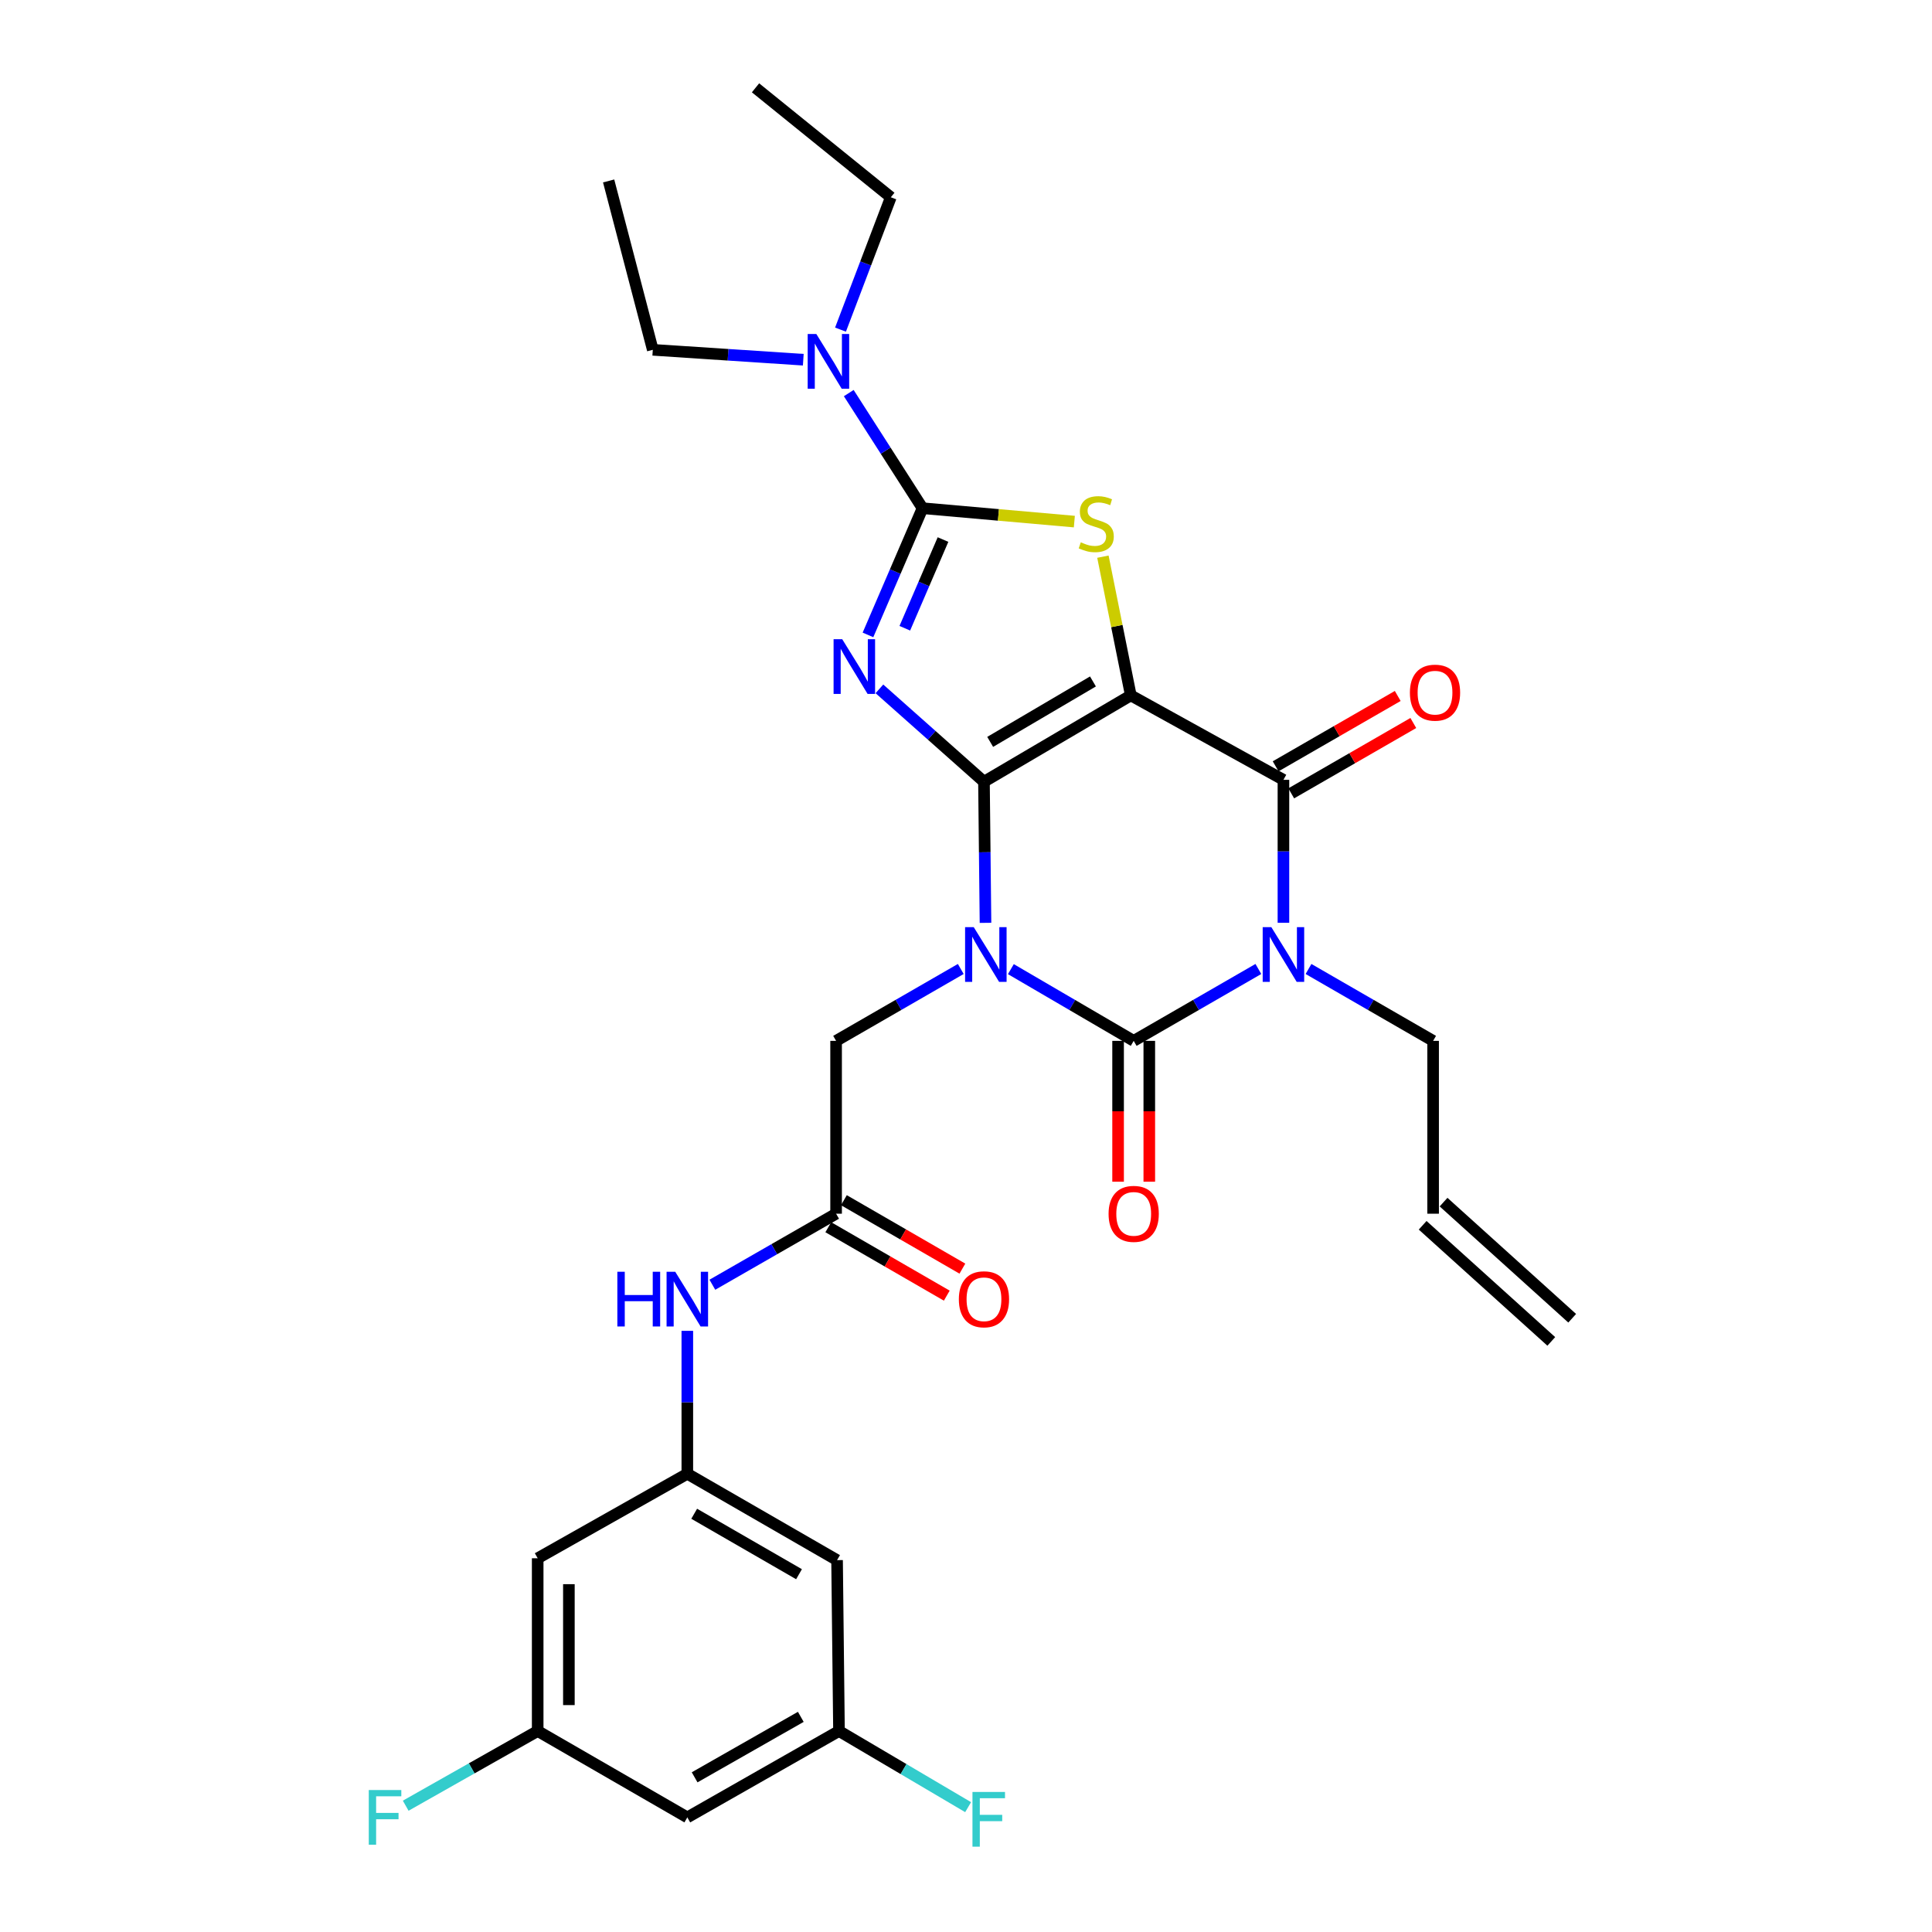 <?xml version='1.0' encoding='iso-8859-1'?>
<svg version='1.1' baseProfile='full'
              xmlns='http://www.w3.org/2000/svg'
                      xmlns:rdkit='http://www.rdkit.org/xml'
                      xmlns:xlink='http://www.w3.org/1999/xlink'
                  xml:space='preserve'
width='1000px' height='1000px' viewBox='0 0 1000 1000'>
<!-- END OF HEADER -->
<rect style='opacity:1.0;fill:#FFFFFF;stroke:none' width='1000' height='1000' x='0' y='0'> </rect>
<path class='bond-0' d='M 509.3,404.627 L 509.696,441.145' style='fill:none;fill-rule:evenodd;stroke:#000000;stroke-width:6px;stroke-linecap:butt;stroke-linejoin:miter;stroke-opacity:1' />
<path class='bond-0' d='M 509.696,441.145 L 510.091,477.662' style='fill:none;fill-rule:evenodd;stroke:#0000FF;stroke-width:6px;stroke-linecap:butt;stroke-linejoin:miter;stroke-opacity:1' />
<path class='bond-1' d='M 509.3,404.627 L 585.299,359.933' style='fill:none;fill-rule:evenodd;stroke:#000000;stroke-width:6px;stroke-linecap:butt;stroke-linejoin:miter;stroke-opacity:1' />
<path class='bond-1' d='M 512.513,384 L 565.712,352.715' style='fill:none;fill-rule:evenodd;stroke:#000000;stroke-width:6px;stroke-linecap:butt;stroke-linejoin:miter;stroke-opacity:1' />
<path class='bond-2' d='M 509.3,404.627 L 482.243,380.59' style='fill:none;fill-rule:evenodd;stroke:#000000;stroke-width:6px;stroke-linecap:butt;stroke-linejoin:miter;stroke-opacity:1' />
<path class='bond-2' d='M 482.243,380.59 L 455.185,356.554' style='fill:none;fill-rule:evenodd;stroke:#0000FF;stroke-width:6px;stroke-linecap:butt;stroke-linejoin:miter;stroke-opacity:1' />
<path class='bond-3' d='M 523.225,501.625 L 555.011,520.188' style='fill:none;fill-rule:evenodd;stroke:#0000FF;stroke-width:6px;stroke-linecap:butt;stroke-linejoin:miter;stroke-opacity:1' />
<path class='bond-3' d='M 555.011,520.188 L 586.798,538.752' style='fill:none;fill-rule:evenodd;stroke:#000000;stroke-width:6px;stroke-linecap:butt;stroke-linejoin:miter;stroke-opacity:1' />
<path class='bond-8' d='M 497.292,501.541 L 465.027,520.147' style='fill:none;fill-rule:evenodd;stroke:#0000FF;stroke-width:6px;stroke-linecap:butt;stroke-linejoin:miter;stroke-opacity:1' />
<path class='bond-8' d='M 465.027,520.147 L 432.762,538.752' style='fill:none;fill-rule:evenodd;stroke:#000000;stroke-width:6px;stroke-linecap:butt;stroke-linejoin:miter;stroke-opacity:1' />
<path class='bond-5' d='M 585.299,359.933 L 664.305,403.64' style='fill:none;fill-rule:evenodd;stroke:#000000;stroke-width:6px;stroke-linecap:butt;stroke-linejoin:miter;stroke-opacity:1' />
<path class='bond-7' d='M 585.299,359.933 L 578.082,324.029' style='fill:none;fill-rule:evenodd;stroke:#000000;stroke-width:6px;stroke-linecap:butt;stroke-linejoin:miter;stroke-opacity:1' />
<path class='bond-7' d='M 578.082,324.029 L 570.864,288.125' style='fill:none;fill-rule:evenodd;stroke:#CCCC00;stroke-width:6px;stroke-linecap:butt;stroke-linejoin:miter;stroke-opacity:1' />
<path class='bond-6' d='M 449.26,328.629 L 463.38,295.837' style='fill:none;fill-rule:evenodd;stroke:#0000FF;stroke-width:6px;stroke-linecap:butt;stroke-linejoin:miter;stroke-opacity:1' />
<path class='bond-6' d='M 463.38,295.837 L 477.5,263.045' style='fill:none;fill-rule:evenodd;stroke:#000000;stroke-width:6px;stroke-linecap:butt;stroke-linejoin:miter;stroke-opacity:1' />
<path class='bond-6' d='M 468.33,325.179 L 478.214,302.225' style='fill:none;fill-rule:evenodd;stroke:#0000FF;stroke-width:6px;stroke-linecap:butt;stroke-linejoin:miter;stroke-opacity:1' />
<path class='bond-6' d='M 478.214,302.225 L 488.098,279.27' style='fill:none;fill-rule:evenodd;stroke:#000000;stroke-width:6px;stroke-linecap:butt;stroke-linejoin:miter;stroke-opacity:1' />
<path class='bond-12' d='M 578.722,538.752 L 578.722,575.203' style='fill:none;fill-rule:evenodd;stroke:#000000;stroke-width:6px;stroke-linecap:butt;stroke-linejoin:miter;stroke-opacity:1' />
<path class='bond-12' d='M 578.722,575.203 L 578.722,611.654' style='fill:none;fill-rule:evenodd;stroke:#FF0000;stroke-width:6px;stroke-linecap:butt;stroke-linejoin:miter;stroke-opacity:1' />
<path class='bond-12' d='M 594.873,538.752 L 594.873,575.203' style='fill:none;fill-rule:evenodd;stroke:#000000;stroke-width:6px;stroke-linecap:butt;stroke-linejoin:miter;stroke-opacity:1' />
<path class='bond-12' d='M 594.873,575.203 L 594.873,611.654' style='fill:none;fill-rule:evenodd;stroke:#FF0000;stroke-width:6px;stroke-linecap:butt;stroke-linejoin:miter;stroke-opacity:1' />
<path class='bond-31' d='M 586.798,538.752 L 619.063,520.147' style='fill:none;fill-rule:evenodd;stroke:#000000;stroke-width:6px;stroke-linecap:butt;stroke-linejoin:miter;stroke-opacity:1' />
<path class='bond-31' d='M 619.063,520.147 L 651.328,501.541' style='fill:none;fill-rule:evenodd;stroke:#0000FF;stroke-width:6px;stroke-linecap:butt;stroke-linejoin:miter;stroke-opacity:1' />
<path class='bond-4' d='M 664.305,477.638 L 664.305,440.639' style='fill:none;fill-rule:evenodd;stroke:#0000FF;stroke-width:6px;stroke-linecap:butt;stroke-linejoin:miter;stroke-opacity:1' />
<path class='bond-4' d='M 664.305,440.639 L 664.305,403.64' style='fill:none;fill-rule:evenodd;stroke:#000000;stroke-width:6px;stroke-linecap:butt;stroke-linejoin:miter;stroke-opacity:1' />
<path class='bond-19' d='M 677.281,501.544 L 709.528,520.148' style='fill:none;fill-rule:evenodd;stroke:#0000FF;stroke-width:6px;stroke-linecap:butt;stroke-linejoin:miter;stroke-opacity:1' />
<path class='bond-19' d='M 709.528,520.148 L 741.776,538.752' style='fill:none;fill-rule:evenodd;stroke:#000000;stroke-width:6px;stroke-linecap:butt;stroke-linejoin:miter;stroke-opacity:1' />
<path class='bond-14' d='M 668.337,410.637 L 699.934,392.431' style='fill:none;fill-rule:evenodd;stroke:#000000;stroke-width:6px;stroke-linecap:butt;stroke-linejoin:miter;stroke-opacity:1' />
<path class='bond-14' d='M 699.934,392.431 L 731.531,374.226' style='fill:none;fill-rule:evenodd;stroke:#FF0000;stroke-width:6px;stroke-linecap:butt;stroke-linejoin:miter;stroke-opacity:1' />
<path class='bond-14' d='M 660.273,396.642 L 691.871,378.437' style='fill:none;fill-rule:evenodd;stroke:#000000;stroke-width:6px;stroke-linecap:butt;stroke-linejoin:miter;stroke-opacity:1' />
<path class='bond-14' d='M 691.871,378.437 L 723.468,360.232' style='fill:none;fill-rule:evenodd;stroke:#FF0000;stroke-width:6px;stroke-linecap:butt;stroke-linejoin:miter;stroke-opacity:1' />
<path class='bond-11' d='M 477.5,263.045 L 458.408,233.253' style='fill:none;fill-rule:evenodd;stroke:#000000;stroke-width:6px;stroke-linecap:butt;stroke-linejoin:miter;stroke-opacity:1' />
<path class='bond-11' d='M 458.408,233.253 L 439.317,203.462' style='fill:none;fill-rule:evenodd;stroke:#0000FF;stroke-width:6px;stroke-linecap:butt;stroke-linejoin:miter;stroke-opacity:1' />
<path class='bond-30' d='M 477.5,263.045 L 516.79,266.511' style='fill:none;fill-rule:evenodd;stroke:#000000;stroke-width:6px;stroke-linecap:butt;stroke-linejoin:miter;stroke-opacity:1' />
<path class='bond-30' d='M 516.79,266.511 L 556.08,269.977' style='fill:none;fill-rule:evenodd;stroke:#CCCC00;stroke-width:6px;stroke-linecap:butt;stroke-linejoin:miter;stroke-opacity:1' />
<path class='bond-9' d='M 432.762,538.752 L 432.762,628.211' style='fill:none;fill-rule:evenodd;stroke:#000000;stroke-width:6px;stroke-linecap:butt;stroke-linejoin:miter;stroke-opacity:1' />
<path class='bond-13' d='M 432.762,628.211 L 400.74,646.595' style='fill:none;fill-rule:evenodd;stroke:#000000;stroke-width:6px;stroke-linecap:butt;stroke-linejoin:miter;stroke-opacity:1' />
<path class='bond-13' d='M 400.74,646.595 L 368.717,664.979' style='fill:none;fill-rule:evenodd;stroke:#0000FF;stroke-width:6px;stroke-linecap:butt;stroke-linejoin:miter;stroke-opacity:1' />
<path class='bond-21' d='M 428.723,635.203 L 459.387,652.915' style='fill:none;fill-rule:evenodd;stroke:#000000;stroke-width:6px;stroke-linecap:butt;stroke-linejoin:miter;stroke-opacity:1' />
<path class='bond-21' d='M 459.387,652.915 L 490.051,670.627' style='fill:none;fill-rule:evenodd;stroke:#FF0000;stroke-width:6px;stroke-linecap:butt;stroke-linejoin:miter;stroke-opacity:1' />
<path class='bond-21' d='M 436.801,621.218 L 467.465,638.93' style='fill:none;fill-rule:evenodd;stroke:#000000;stroke-width:6px;stroke-linecap:butt;stroke-linejoin:miter;stroke-opacity:1' />
<path class='bond-21' d='M 467.465,638.93 L 498.129,656.642' style='fill:none;fill-rule:evenodd;stroke:#FF0000;stroke-width:6px;stroke-linecap:butt;stroke-linejoin:miter;stroke-opacity:1' />
<path class='bond-10' d='M 355.757,762.821 L 355.757,725.83' style='fill:none;fill-rule:evenodd;stroke:#000000;stroke-width:6px;stroke-linecap:butt;stroke-linejoin:miter;stroke-opacity:1' />
<path class='bond-10' d='M 355.757,725.83 L 355.757,688.84' style='fill:none;fill-rule:evenodd;stroke:#0000FF;stroke-width:6px;stroke-linecap:butt;stroke-linejoin:miter;stroke-opacity:1' />
<path class='bond-15' d='M 355.757,762.821 L 433.264,807.523' style='fill:none;fill-rule:evenodd;stroke:#000000;stroke-width:6px;stroke-linecap:butt;stroke-linejoin:miter;stroke-opacity:1' />
<path class='bond-15' d='M 359.314,783.517 L 413.569,814.808' style='fill:none;fill-rule:evenodd;stroke:#000000;stroke-width:6px;stroke-linecap:butt;stroke-linejoin:miter;stroke-opacity:1' />
<path class='bond-16' d='M 355.757,762.821 L 278.304,806.554' style='fill:none;fill-rule:evenodd;stroke:#000000;stroke-width:6px;stroke-linecap:butt;stroke-linejoin:miter;stroke-opacity:1' />
<path class='bond-26' d='M 435.043,170.613 L 448.066,136.357' style='fill:none;fill-rule:evenodd;stroke:#0000FF;stroke-width:6px;stroke-linecap:butt;stroke-linejoin:miter;stroke-opacity:1' />
<path class='bond-26' d='M 448.066,136.357 L 461.089,102.1' style='fill:none;fill-rule:evenodd;stroke:#000000;stroke-width:6px;stroke-linecap:butt;stroke-linejoin:miter;stroke-opacity:1' />
<path class='bond-27' d='M 415.778,186.19 L 376.831,183.629' style='fill:none;fill-rule:evenodd;stroke:#0000FF;stroke-width:6px;stroke-linecap:butt;stroke-linejoin:miter;stroke-opacity:1' />
<path class='bond-27' d='M 376.831,183.629 L 337.884,181.069' style='fill:none;fill-rule:evenodd;stroke:#000000;stroke-width:6px;stroke-linecap:butt;stroke-linejoin:miter;stroke-opacity:1' />
<path class='bond-17' d='M 433.264,807.523 L 434.26,895.968' style='fill:none;fill-rule:evenodd;stroke:#000000;stroke-width:6px;stroke-linecap:butt;stroke-linejoin:miter;stroke-opacity:1' />
<path class='bond-18' d='M 278.304,806.554 L 278.304,895.968' style='fill:none;fill-rule:evenodd;stroke:#000000;stroke-width:6px;stroke-linecap:butt;stroke-linejoin:miter;stroke-opacity:1' />
<path class='bond-18' d='M 294.455,819.966 L 294.455,882.556' style='fill:none;fill-rule:evenodd;stroke:#000000;stroke-width:6px;stroke-linecap:butt;stroke-linejoin:miter;stroke-opacity:1' />
<path class='bond-25' d='M 434.26,895.968 L 467.679,915.676' style='fill:none;fill-rule:evenodd;stroke:#000000;stroke-width:6px;stroke-linecap:butt;stroke-linejoin:miter;stroke-opacity:1' />
<path class='bond-25' d='M 467.679,915.676 L 501.098,935.383' style='fill:none;fill-rule:evenodd;stroke:#33CCCC;stroke-width:6px;stroke-linecap:butt;stroke-linejoin:miter;stroke-opacity:1' />
<path class='bond-32' d='M 434.26,895.968 L 355.757,940.679' style='fill:none;fill-rule:evenodd;stroke:#000000;stroke-width:6px;stroke-linecap:butt;stroke-linejoin:miter;stroke-opacity:1' />
<path class='bond-32' d='M 414.492,888.64 L 359.54,919.938' style='fill:none;fill-rule:evenodd;stroke:#000000;stroke-width:6px;stroke-linecap:butt;stroke-linejoin:miter;stroke-opacity:1' />
<path class='bond-20' d='M 278.304,895.968 L 355.757,940.679' style='fill:none;fill-rule:evenodd;stroke:#000000;stroke-width:6px;stroke-linecap:butt;stroke-linejoin:miter;stroke-opacity:1' />
<path class='bond-24' d='M 278.304,895.968 L 244.146,915.299' style='fill:none;fill-rule:evenodd;stroke:#000000;stroke-width:6px;stroke-linecap:butt;stroke-linejoin:miter;stroke-opacity:1' />
<path class='bond-24' d='M 244.146,915.299 L 209.988,934.63' style='fill:none;fill-rule:evenodd;stroke:#33CCCC;stroke-width:6px;stroke-linecap:butt;stroke-linejoin:miter;stroke-opacity:1' />
<path class='bond-22' d='M 741.776,538.752 L 741.776,628.211' style='fill:none;fill-rule:evenodd;stroke:#000000;stroke-width:6px;stroke-linecap:butt;stroke-linejoin:miter;stroke-opacity:1' />
<path class='bond-23' d='M 736.364,634.205 L 802.943,694.313' style='fill:none;fill-rule:evenodd;stroke:#000000;stroke-width:6px;stroke-linecap:butt;stroke-linejoin:miter;stroke-opacity:1' />
<path class='bond-23' d='M 747.188,622.217 L 813.766,682.325' style='fill:none;fill-rule:evenodd;stroke:#000000;stroke-width:6px;stroke-linecap:butt;stroke-linejoin:miter;stroke-opacity:1' />
<path class='bond-29' d='M 461.089,102.1 L 391.056,45.455' style='fill:none;fill-rule:evenodd;stroke:#000000;stroke-width:6px;stroke-linecap:butt;stroke-linejoin:miter;stroke-opacity:1' />
<path class='bond-28' d='M 337.884,181.069 L 315.03,93.656' style='fill:none;fill-rule:evenodd;stroke:#000000;stroke-width:6px;stroke-linecap:butt;stroke-linejoin:miter;stroke-opacity:1' />
<path  class='atom-1' d='M 504.009 479.898
L 513.289 494.898
Q 514.209 496.378, 515.689 499.058
Q 517.169 501.738, 517.249 501.898
L 517.249 479.898
L 521.009 479.898
L 521.009 508.218
L 517.129 508.218
L 507.169 491.818
Q 506.009 489.898, 504.769 487.698
Q 503.569 485.498, 503.209 484.818
L 503.209 508.218
L 499.529 508.218
L 499.529 479.898
L 504.009 479.898
' fill='#0000FF'/>
<path  class='atom-3' d='M 435.941 330.86
L 445.221 345.86
Q 446.141 347.34, 447.621 350.02
Q 449.101 352.7, 449.181 352.86
L 449.181 330.86
L 452.941 330.86
L 452.941 359.18
L 449.061 359.18
L 439.101 342.78
Q 437.941 340.86, 436.701 338.66
Q 435.501 336.46, 435.141 335.78
L 435.141 359.18
L 431.461 359.18
L 431.461 330.86
L 435.941 330.86
' fill='#0000FF'/>
<path  class='atom-5' d='M 658.045 479.898
L 667.325 494.898
Q 668.245 496.378, 669.725 499.058
Q 671.205 501.738, 671.285 501.898
L 671.285 479.898
L 675.045 479.898
L 675.045 508.218
L 671.165 508.218
L 661.205 491.818
Q 660.045 489.898, 658.805 487.698
Q 657.605 485.498, 657.245 484.818
L 657.245 508.218
L 653.565 508.218
L 653.565 479.898
L 658.045 479.898
' fill='#0000FF'/>
<path  class='atom-8' d='M 559.417 280.697
Q 559.737 280.817, 561.057 281.377
Q 562.377 281.937, 563.817 282.297
Q 565.297 282.617, 566.737 282.617
Q 569.417 282.617, 570.977 281.337
Q 572.537 280.017, 572.537 277.737
Q 572.537 276.177, 571.737 275.217
Q 570.977 274.257, 569.777 273.737
Q 568.577 273.217, 566.577 272.617
Q 564.057 271.857, 562.537 271.137
Q 561.057 270.417, 559.977 268.897
Q 558.937 267.377, 558.937 264.817
Q 558.937 261.257, 561.337 259.057
Q 563.777 256.857, 568.577 256.857
Q 571.857 256.857, 575.577 258.417
L 574.657 261.497
Q 571.257 260.097, 568.697 260.097
Q 565.937 260.097, 564.417 261.257
Q 562.897 262.377, 562.937 264.337
Q 562.937 265.857, 563.697 266.777
Q 564.497 267.697, 565.617 268.217
Q 566.777 268.737, 568.697 269.337
Q 571.257 270.137, 572.777 270.937
Q 574.297 271.737, 575.377 273.377
Q 576.497 274.977, 576.497 277.737
Q 576.497 281.657, 573.857 283.777
Q 571.257 285.857, 566.897 285.857
Q 564.377 285.857, 562.457 285.297
Q 560.577 284.777, 558.337 283.857
L 559.417 280.697
' fill='#CCCC00'/>
<path  class='atom-12' d='M 422.536 172.885
L 431.816 187.885
Q 432.736 189.365, 434.216 192.045
Q 435.696 194.725, 435.776 194.885
L 435.776 172.885
L 439.536 172.885
L 439.536 201.205
L 435.656 201.205
L 425.696 184.805
Q 424.536 182.885, 423.296 180.685
Q 422.096 178.485, 421.736 177.805
L 421.736 201.205
L 418.056 201.205
L 418.056 172.885
L 422.536 172.885
' fill='#0000FF'/>
<path  class='atom-13' d='M 573.798 628.291
Q 573.798 621.491, 577.158 617.691
Q 580.518 613.891, 586.798 613.891
Q 593.078 613.891, 596.438 617.691
Q 599.798 621.491, 599.798 628.291
Q 599.798 635.171, 596.398 639.091
Q 592.998 642.971, 586.798 642.971
Q 580.558 642.971, 577.158 639.091
Q 573.798 635.211, 573.798 628.291
M 586.798 639.771
Q 591.118 639.771, 593.438 636.891
Q 595.798 633.971, 595.798 628.291
Q 595.798 622.731, 593.438 619.931
Q 591.118 617.091, 586.798 617.091
Q 582.478 617.091, 580.118 619.891
Q 577.798 622.691, 577.798 628.291
Q 577.798 634.011, 580.118 636.891
Q 582.478 639.771, 586.798 639.771
' fill='#FF0000'/>
<path  class='atom-14' d='M 319.537 658.26
L 323.377 658.26
L 323.377 670.3
L 337.857 670.3
L 337.857 658.26
L 341.697 658.26
L 341.697 686.58
L 337.857 686.58
L 337.857 673.5
L 323.377 673.5
L 323.377 686.58
L 319.537 686.58
L 319.537 658.26
' fill='#0000FF'/>
<path  class='atom-14' d='M 349.497 658.26
L 358.777 673.26
Q 359.697 674.74, 361.177 677.42
Q 362.657 680.1, 362.737 680.26
L 362.737 658.26
L 366.497 658.26
L 366.497 686.58
L 362.617 686.58
L 352.657 670.18
Q 351.497 668.26, 350.257 666.06
Q 349.057 663.86, 348.697 663.18
L 348.697 686.58
L 345.017 686.58
L 345.017 658.26
L 349.497 658.26
' fill='#0000FF'/>
<path  class='atom-15' d='M 729.763 358.515
Q 729.763 351.715, 733.123 347.915
Q 736.483 344.115, 742.763 344.115
Q 749.043 344.115, 752.403 347.915
Q 755.763 351.715, 755.763 358.515
Q 755.763 365.395, 752.363 369.315
Q 748.963 373.195, 742.763 373.195
Q 736.523 373.195, 733.123 369.315
Q 729.763 365.435, 729.763 358.515
M 742.763 369.995
Q 747.083 369.995, 749.403 367.115
Q 751.763 364.195, 751.763 358.515
Q 751.763 352.955, 749.403 350.155
Q 747.083 347.315, 742.763 347.315
Q 738.443 347.315, 736.083 350.115
Q 733.763 352.915, 733.763 358.515
Q 733.763 364.235, 736.083 367.115
Q 738.443 369.995, 742.763 369.995
' fill='#FF0000'/>
<path  class='atom-22' d='M 496.3 672.5
Q 496.3 665.7, 499.66 661.9
Q 503.02 658.1, 509.3 658.1
Q 515.58 658.1, 518.94 661.9
Q 522.3 665.7, 522.3 672.5
Q 522.3 679.38, 518.9 683.3
Q 515.5 687.18, 509.3 687.18
Q 503.06 687.18, 499.66 683.3
Q 496.3 679.42, 496.3 672.5
M 509.3 683.98
Q 513.62 683.98, 515.94 681.1
Q 518.3 678.18, 518.3 672.5
Q 518.3 666.94, 515.94 664.14
Q 513.62 661.3, 509.3 661.3
Q 504.98 661.3, 502.62 664.1
Q 500.3 666.9, 500.3 672.5
Q 500.3 678.22, 502.62 681.1
Q 504.98 683.98, 509.3 683.98
' fill='#FF0000'/>
<path  class='atom-25' d='M 190.879 926.519
L 207.719 926.519
L 207.719 929.759
L 194.679 929.759
L 194.679 938.359
L 206.279 938.359
L 206.279 941.639
L 194.679 941.639
L 194.679 954.839
L 190.879 954.839
L 190.879 926.519
' fill='#33CCCC'/>
<path  class='atom-26' d='M 503.347 927.515
L 520.187 927.515
L 520.187 930.755
L 507.147 930.755
L 507.147 939.355
L 518.747 939.355
L 518.747 942.635
L 507.147 942.635
L 507.147 955.835
L 503.347 955.835
L 503.347 927.515
' fill='#33CCCC'/>
</svg>
